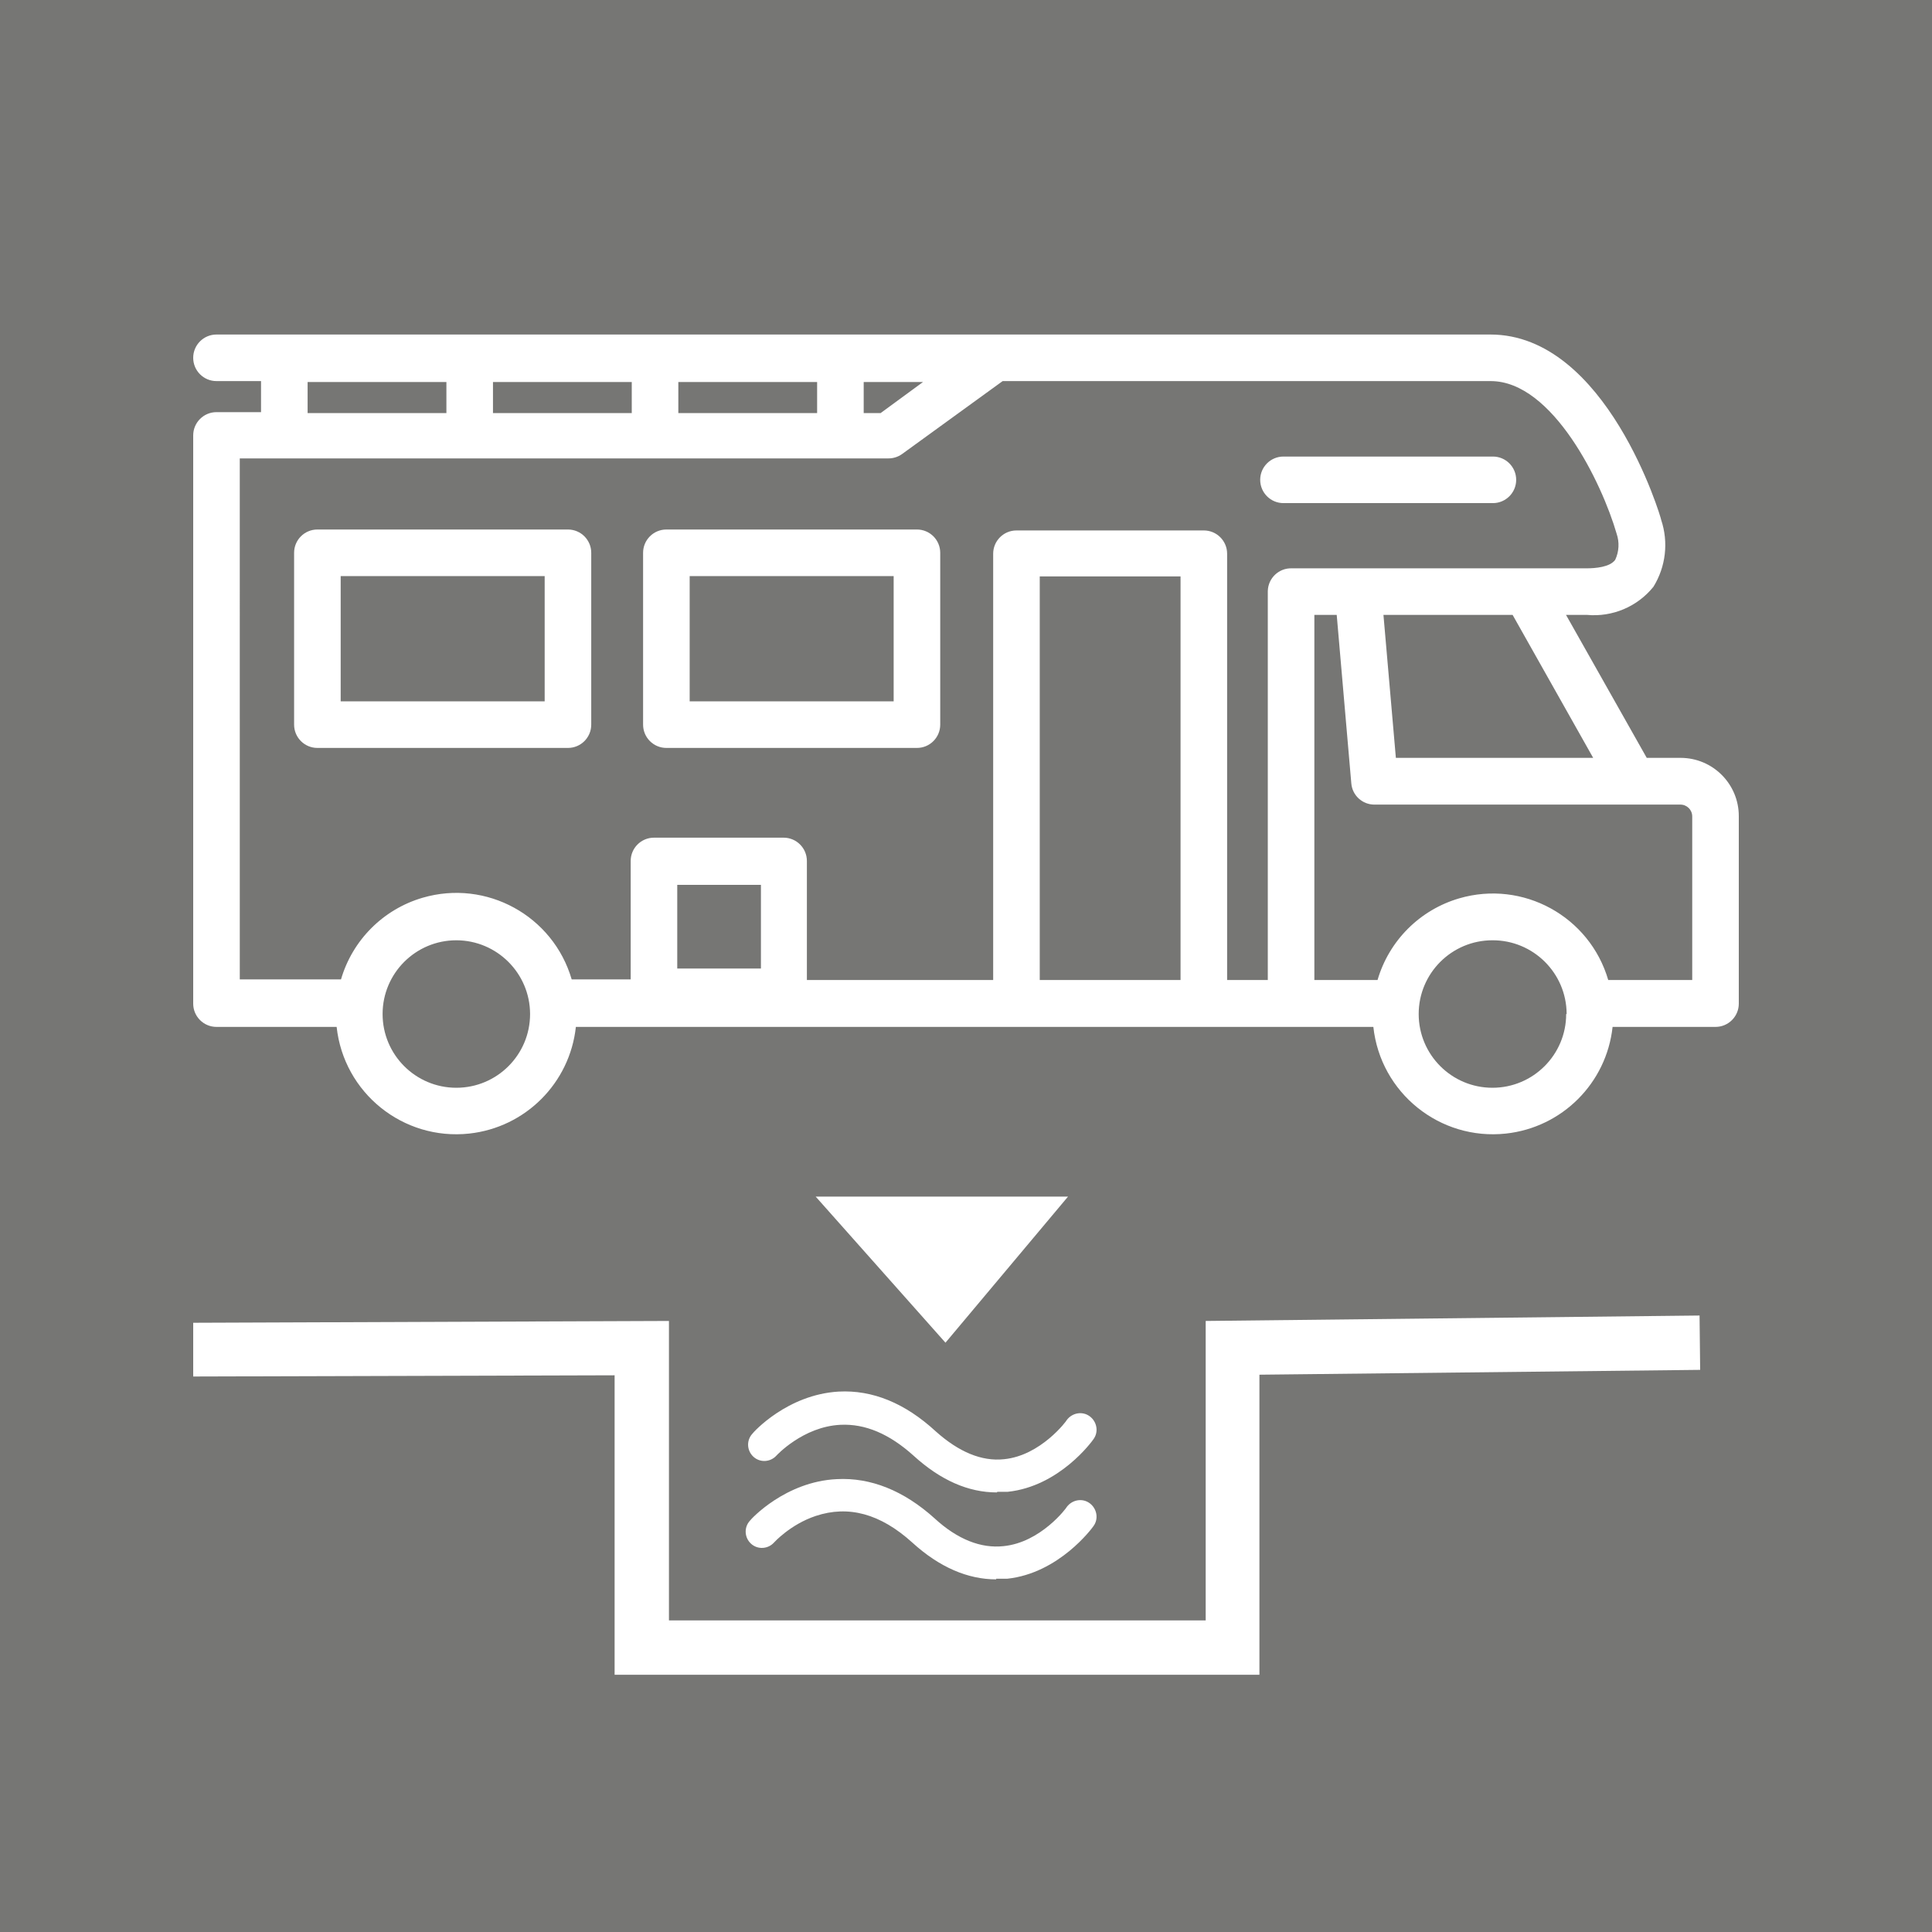 <?xml version="1.0" encoding="UTF-8"?>
<svg id="a" xmlns="http://www.w3.org/2000/svg" width="250" height="250" version="1.1" viewBox="0 0 250 250">
  <defs>
    <style>
      .cls-1 {
        fill: #767674;
      }

      .cls-1, .cls-2 {
        stroke-width: 0px;
      }

      .cls-2 {
        fill: #fff;
      }
    </style>
  </defs>
  <rect class="cls-1" width="250" height="250"/>
  <g>
    <polygon class="cls-2" points="162.969 216.713 79.531 216.713 79.531 177.963 25 178.119 25 171.166 86.562 170.931 86.562 209.681 156.016 209.681 156.016 170.931 219.922 170.228 220 177.26 162.969 177.885 162.969 216.713"/>
    <polygon class="cls-2" points="138.203 154.838 122.344 173.744 105.547 154.838 138.203 154.838"/>
    <path class="cls-2" d="M128.984,193.119c-3.672,0-7.266-1.563-10.781-4.766-3.125-2.813-6.25-4.141-9.453-3.984-4.844.234-8.281,3.984-8.281,3.984-.781.859-2.109.938-2.969.156s-.937-2.109-.156-2.969c.156-.234,4.531-5.078,11.172-5.469,4.375-.234,8.594,1.484,12.578,5.156,2.969,2.656,5.938,3.906,8.828,3.594,4.766-.469,8.125-5,8.125-5.078.703-.938,2.031-1.172,2.969-.469.938.703,1.172,2.031.469,2.969-.156.234-4.375,6.094-11.094,6.797h-1.328l-.078.078Z"/>
    <path class="cls-2" d="M128.906,204.369c-3.672,0-7.344-1.563-10.859-4.766-4.141-3.75-8.281-4.844-12.5-3.438-3.281,1.094-5.391,3.438-5.391,3.438-.781.859-2.109.938-2.969.156s-.937-2.109-.156-2.969c.156-.234,4.609-5.078,11.25-5.391,4.375-.234,8.672,1.484,12.656,5.078,2.969,2.734,6.016,3.906,8.906,3.594,4.844-.469,8.203-5,8.203-5.078.703-.938,2.031-1.172,2.969-.469.938.703,1.172,2.031.469,2.969-.156.234-4.453,6.094-11.172,6.797h-1.406v.078Z"/>
    <g id="Calque_2" data-name="Calque 2">
      <path class="cls-2" d="M73.493,68.518h-32.423c-1.664,0-3.013,1.349-3.013,3.013v22.238c0,1.664,1.349,3.013,3.013,3.013h32.423c1.664,0,3.013-1.349,3.013-3.013v-22.238c0-1.664-1.349-3.013-3.013-3.013ZM70.48,90.756h-26.396v-16.211h26.396v16.211Z"/>
      <path class="cls-2" d="M118.652,68.518h-32.423c-1.664,0-3.013,1.349-3.013,3.013v22.238c0,1.664,1.349,3.013,3.013,3.013h32.423c1.664,0,3.013-1.349,3.013-3.013v-22.238c0-1.664-1.349-3.013-3.013-3.013ZM115.639,90.756h-26.396v-16.211h26.396v16.211Z"/>
      <path class="cls-2" d="M217.407,98.068h-4.319l-10.446-18.501h2.712c3.294.303,6.521-1.062,8.598-3.636,1.604-2.594,1.972-5.766,1.004-8.658,0-.241-7.051-23.986-22.097-23.986H28.013c-1.664,0-3.013,1.349-3.013,3.013s1.349,3.013,3.013,3.013h5.765v4.018h-5.765c-1.664,0-3.013,1.349-3.013,3.013v73.524c0,1.664,1.349,3.013,3.013,3.013h15.548c.925,8.548,8.605,14.728,17.153,13.803,7.272-.787,13.016-6.531,13.803-13.803h103.194c.925,8.548,8.605,14.728,17.153,13.803,7.272-.787,13.016-6.531,13.803-13.803h13.319c1.664,0,3.013-1.349,3.013-3.013v-24.247c.011-4.16-3.352-7.542-7.513-7.553-.027,0-.054,0-.081,0ZM202.662,131.214c0,5.27-4.272,9.542-9.542,9.542s-9.542-4.272-9.542-9.542,4.272-9.542,9.542-9.542c5.281-.022,9.58,4.241,9.602,9.522,0,.007,0,.013,0,.02h-.06ZM195.731,79.567l10.426,18.501h-25.532l-1.607-18.501h16.714ZM218.973,105.682v21.133h-10.868c-2.406-8.243-11.039-12.975-19.282-10.569-5.097,1.488-9.082,5.473-10.569,10.569h-8.176v-47.248h2.893l1.888,21.796c.126,1.558,1.43,2.757,2.993,2.752h39.554c.843-.022,1.544.643,1.566,1.486,0,.007,0,.014,0,.021v.06ZM63.791,53.452v-4.018h17.959v4.018h-17.959ZM87.776,49.434h17.959v4.018h-17.959v-4.018ZM111.762,49.434h7.674l-5.484,4.018h-2.19v-4.018ZM39.805,49.434h17.959v4.018h-17.959v-4.018ZM68.592,131.214c0,5.27-4.272,9.542-9.542,9.542s-9.542-4.272-9.542-9.542,4.272-9.542,9.542-9.542c5.265.011,9.531,4.277,9.542,9.542ZM87.636,125.328v-10.828h10.828v10.828h-10.828ZM134.542,126.815v-52.23h18.22v52.23h-18.22ZM164.052,76.594v50.221h-5.263v-55.163c0-1.664-1.349-3.013-3.013-3.013h-24.247c-1.664,0-3.013,1.349-3.013,3.013v55.163h-24.106v-15.408c0-1.664-1.349-3.013-3.013-3.013h-16.774c-1.664,0-3.013,1.349-3.013,3.013v15.327h-7.634c-2.406-8.243-11.039-12.975-19.282-10.569-5.097,1.488-9.082,5.473-10.569,10.569h-13.098V59.318h83.929c.634.002,1.252-.195,1.768-.562l13.017-9.442h63.158c8.035,0,14.403,13.218,16.292,19.747.378,1.106.314,2.316-.181,3.375-.683.964-2.611,1.105-3.676,1.105h-38.168c-1.663-.055-3.057,1.248-3.112,2.911-.001.034-.002.068-.002.102v.04Z"/>
      <path class="cls-2" d="M196.193,62.09c0-1.664-1.349-3.013-3.013-3.013h-27.099c-1.664,0-3.013,1.349-3.013,3.013s1.349,3.013,3.013,3.013h27.099c1.664,0,3.013-1.349,3.013-3.013Z"/>
    </g>
  </g>
</svg>